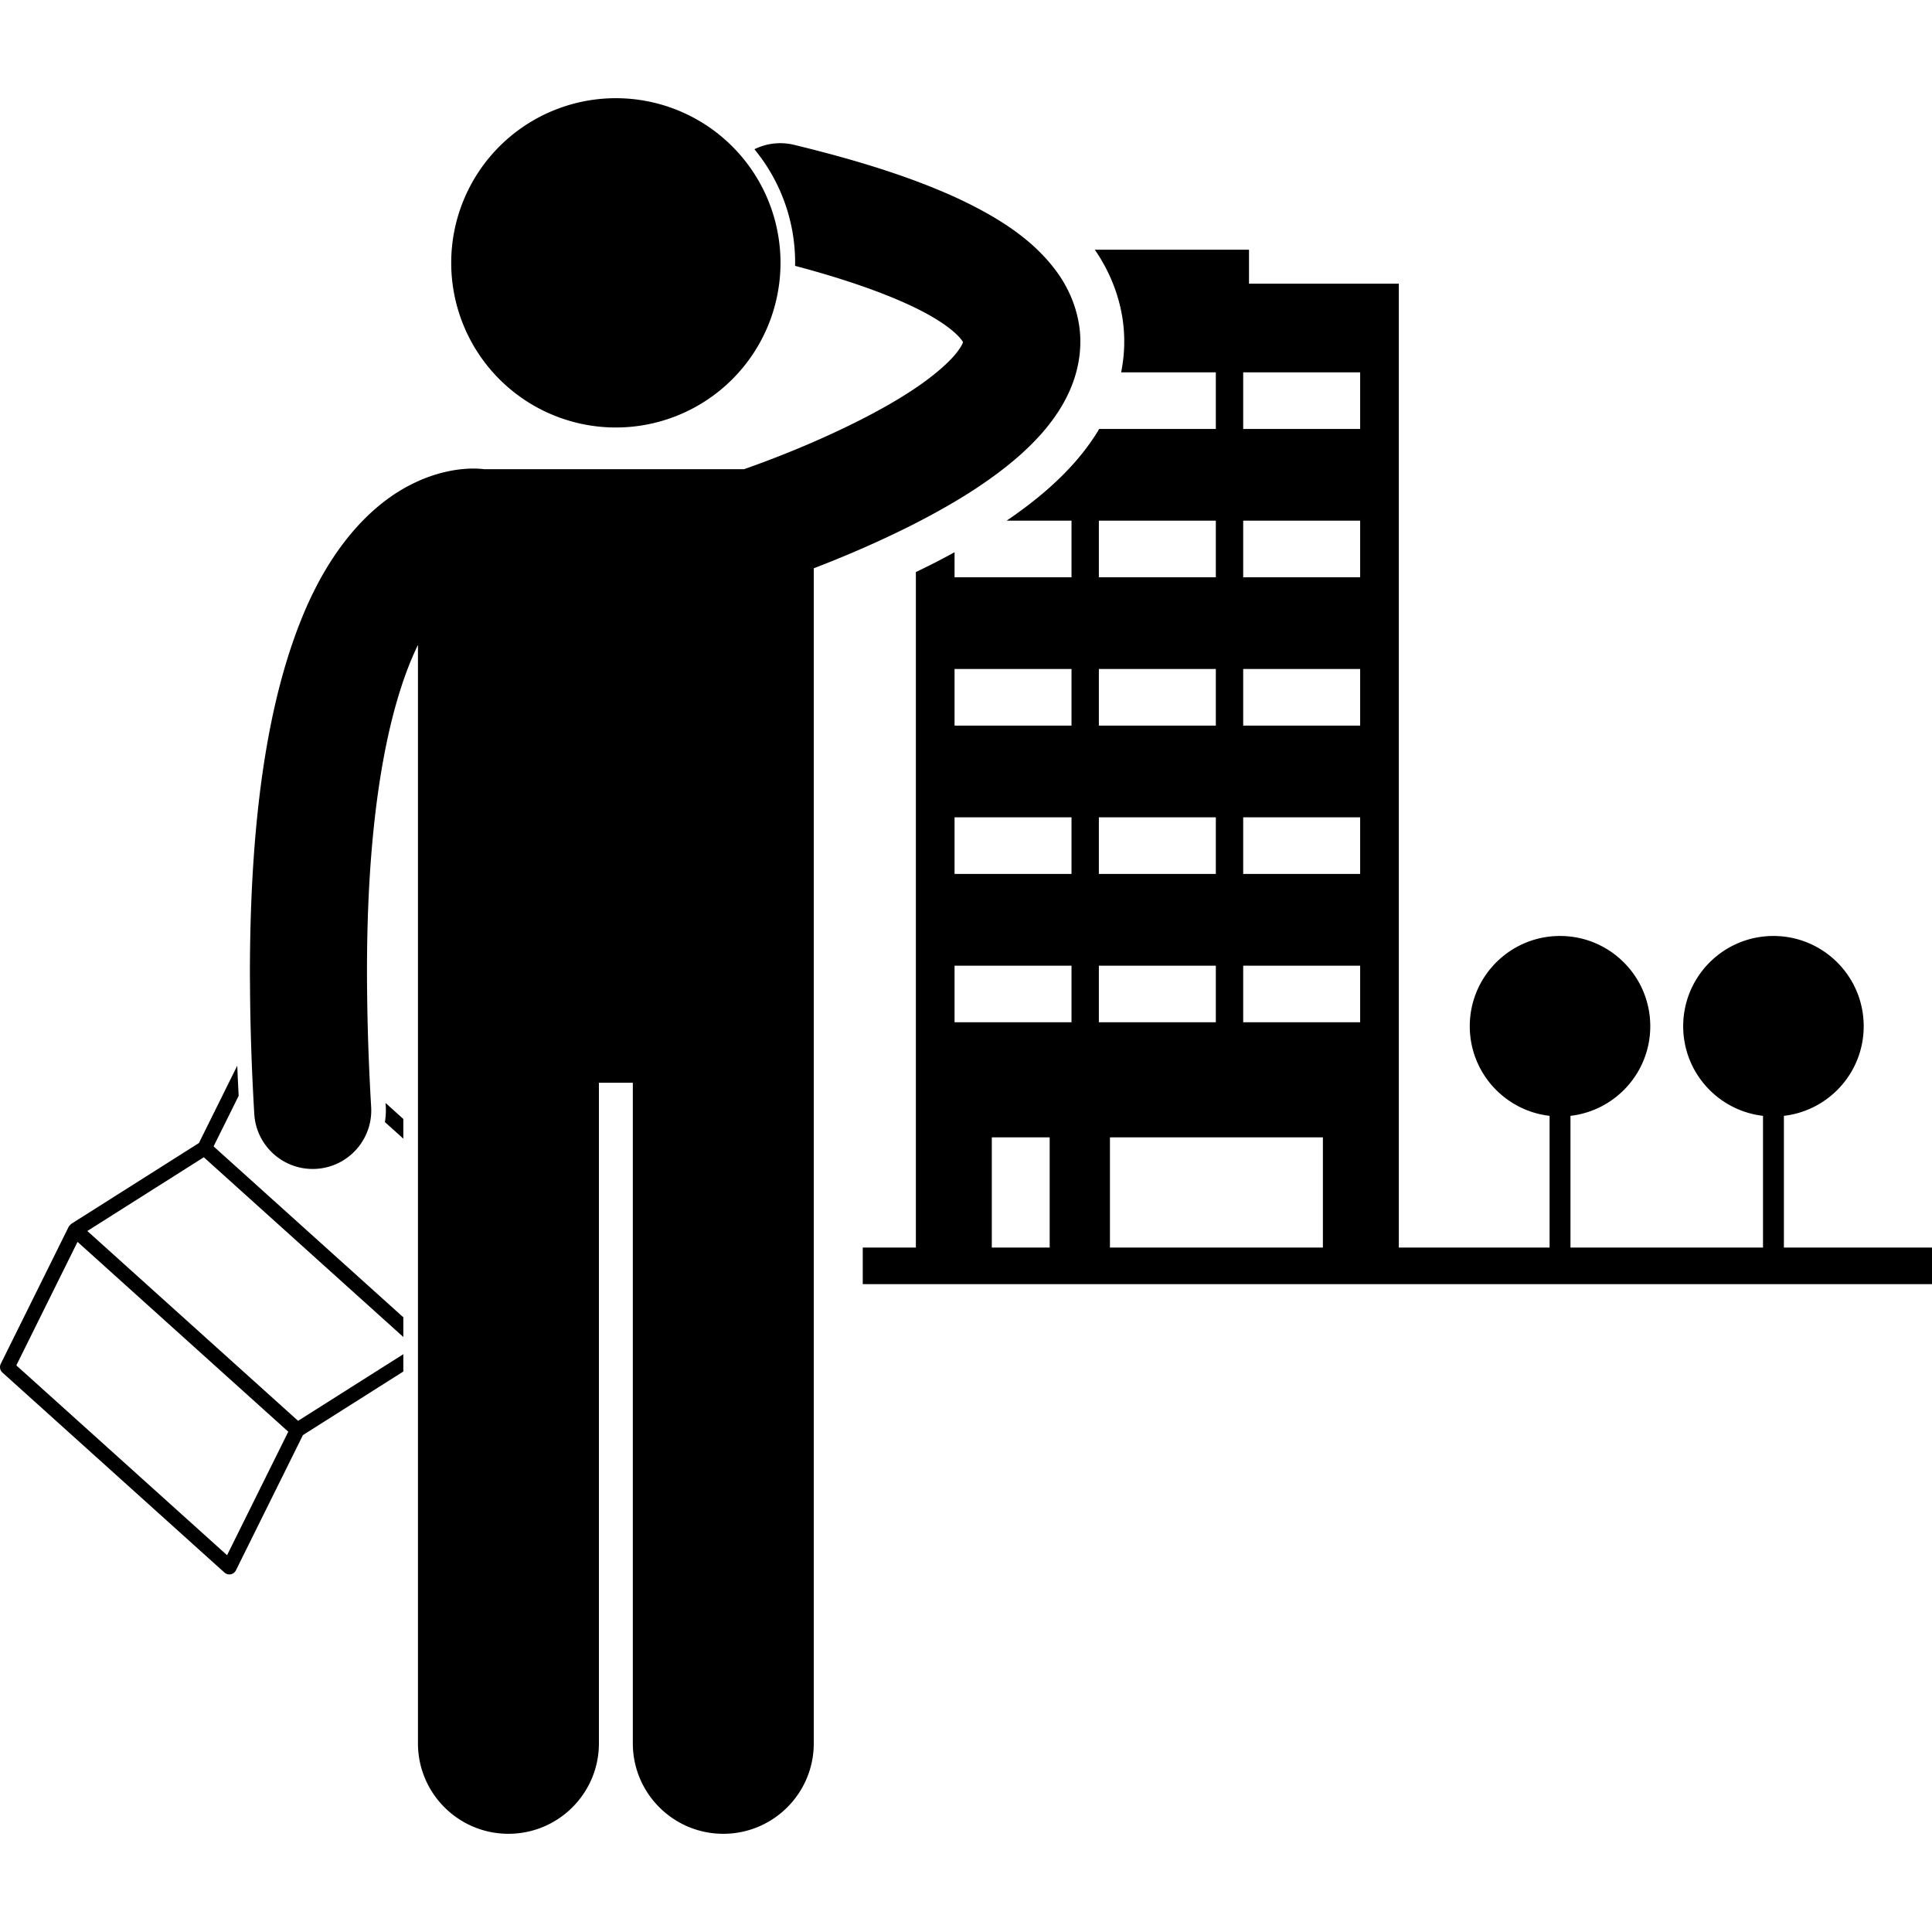 <svg xmlns="http://www.w3.org/2000/svg" viewBox="0 0 264.022 237.183" width="100px" height="100px"><path d="M 84.162 0 A 22.5 22.5 0 0 0 84.162 45 A 22.5 22.5 0 0 0 84.162 0 z M 106.393 6.152 C 105.232 6.187 104.11 6.475 103.098 6.975 C 106.572 11.204 108.662 16.612 108.662 22.5 C 108.662 22.638 108.653 22.773 108.65 22.91 C 118.291 25.463 124.661 28.122 128.133 30.326 C 130.104 31.553 131.101 32.592 131.443 33.088 C 131.524 33.203 131.575 33.287 131.607 33.346 C 131.542 33.528 131.365 33.933 130.924 34.523 C 129.891 35.974 127.42 38.147 124.301 40.143 C 121.048 42.259 117.152 44.257 113.48 45.939 C 111.869 46.679 110.298 47.363 108.85 47.959 C 106.472 48.941 104.4 49.721 102.943 50.248 C 102.445 50.43 102.025 50.578 101.682 50.697 L 66.141 50.697 C 65.826 50.657 65.342 50.613 64.703 50.613 C 62.93 50.607 59.812 50.961 56.266 52.75 C 50.889 55.417 45.088 61.253 41.029 71.59 C 36.924 81.971 34.165 96.978 34.152 119.635 C 34.152 120.175 34.163 120.744 34.166 121.293 C 34.198 126.696 34.377 132.502 34.748 138.797 C 34.998 143.048 38.523 146.328 42.73 146.328 C 42.887 146.328 43.045 146.323 43.203 146.314 C 47.611 146.056 50.978 142.272 50.721 137.861 C 50.412 132.597 50.241 127.719 50.182 123.174 C 50.166 121.976 50.152 120.786 50.152 119.635 C 50.118 95.418 53.649 81.815 57.117 74.717 L 57.117 107.881 L 57.117 126.818 L 57.117 127.375 L 57.117 224.818 C 57.117 231.648 62.654 237.182 69.48 237.182 C 76.309 237.182 81.846 231.648 81.846 224.818 L 81.846 134.547 L 86.48 134.547 L 86.48 224.818 C 86.48 231.648 92.018 237.182 98.844 237.182 C 105.672 237.182 111.209 231.648 111.209 224.818 L 111.209 127.104 L 111.209 126.818 L 111.209 107.881 L 111.209 64.24 C 113.165 63.489 115.512 62.544 118.076 61.418 C 120.294 60.443 122.664 59.338 125.061 58.115 C 129.965 55.594 134.981 52.632 139.227 48.918 C 141.346 47.045 143.298 44.972 144.873 42.441 C 146.432 39.933 147.633 36.812 147.635 33.291 C 147.66 29.929 146.439 26.501 144.449 23.771 C 141.435 19.637 137.105 16.661 131.33 13.898 C 125.524 11.161 118.113 8.697 108.51 6.373 C 107.8 6.201 107.089 6.132 106.393 6.152 z M 149.613 20.707 C 152.233 24.49 153.668 28.948 153.635 33.336 C 153.634 34.707 153.483 36.09 153.213 37.465 L 166.152 37.465 L 166.152 45.199 L 150.205 45.199 C 150.124 45.335 150.053 45.475 149.969 45.609 C 148.247 48.375 146.096 50.852 143.197 53.414 C 141.496 54.903 139.626 56.331 137.561 57.736 L 146.43 57.736 L 146.43 65.471 L 130.447 65.471 L 130.447 62.049 C 129.595 62.514 128.719 62.981 127.805 63.451 C 126.917 63.904 126.036 64.336 125.16 64.758 L 125.16 157.068 L 117.902 157.068 L 117.902 162.068 L 264.021 162.068 L 264.021 157.068 L 243.783 157.068 L 243.783 139.068 C 249.921 138.359 254.688 133.15 254.688 126.822 C 254.688 120.011 249.167 114.488 242.355 114.488 C 235.542 114.488 230.021 120.011 230.021 126.822 C 230.021 133.15 234.788 138.36 240.928 139.068 L 240.928 157.068 L 214.617 157.068 L 214.617 139.068 C 220.755 138.359 225.521 133.15 225.521 126.822 C 225.521 120.011 220.001 114.488 213.189 114.488 C 206.376 114.488 200.855 120.011 200.855 126.822 C 200.855 133.15 205.622 138.36 211.762 139.068 L 211.762 157.068 L 191.16 157.068 L 191.16 25.348 L 170.686 25.348 L 170.686 20.707 L 149.613 20.707 z M 169.891 37.465 L 185.875 37.465 L 185.875 45.199 L 169.891 45.199 L 169.891 37.465 z M 150.168 57.736 L 166.152 57.736 L 166.152 65.471 L 150.168 65.471 L 150.168 57.736 z M 169.891 57.736 L 185.875 57.736 L 185.875 65.471 L 169.891 65.471 L 169.891 57.736 z M 130.447 78.006 L 146.43 78.006 L 146.43 85.74 L 130.447 85.74 L 130.447 78.006 z M 150.168 78.006 L 166.152 78.006 L 166.152 85.74 L 150.168 85.74 L 150.168 78.006 z M 169.891 78.006 L 185.875 78.006 L 185.875 85.74 L 169.891 85.74 L 169.891 78.006 z M 130.447 98.275 L 146.43 98.275 L 146.43 106.01 L 130.447 106.01 L 130.447 98.275 z M 150.168 98.275 L 166.152 98.275 L 166.152 106.01 L 150.168 106.01 L 150.168 98.275 z M 169.891 98.275 L 185.875 98.275 L 185.875 106.01 L 169.891 106.01 L 169.891 98.275 z M 130.447 118.547 L 146.43 118.547 L 146.43 126.281 L 130.447 126.281 L 130.447 118.547 z M 150.168 118.547 L 166.152 118.547 L 166.152 126.281 L 150.168 126.281 L 150.168 118.547 z M 169.891 118.547 L 185.875 118.547 L 185.875 126.281 L 169.891 126.281 L 169.891 118.547 z M 32.424 132.213 L 27.184 142.785 L 9.75 153.822 C 9.738 153.83 9.734 153.842 9.723 153.85 C 9.658 153.895 9.611 153.955 9.559 154.014 C 9.507 154.071 9.453 154.122 9.416 154.189 C 9.409 154.201 9.395 154.208 9.389 154.221 L 0.104 172.959 C -0.095 173.36 -0.001 173.849 0.33 174.148 L 30.672 201.48 C 30.858 201.648 31.095 201.738 31.34 201.738 C 31.403 201.738 31.466 201.732 31.529 201.721 C 31.838 201.661 32.099 201.463 32.238 201.182 L 41.4 182.693 L 51.812 176.102 L 55.117 174.01 L 55.117 171.643 L 40.734 180.748 L 11.934 154.805 L 27.852 144.729 L 45.85 160.943 L 55.117 169.291 L 55.117 166.6 L 29.189 143.244 L 32.615 136.33 C 32.543 134.943 32.479 133.572 32.424 132.213 z M 52.693 137.312 C 52.702 137.457 52.708 137.6 52.717 137.744 C 52.76 138.487 52.715 139.214 52.602 139.92 L 55.117 142.186 L 55.117 139.496 L 52.693 137.312 z M 135.537 142.006 L 143.447 142.006 L 143.447 157.068 L 135.537 157.068 L 135.537 142.006 z M 151.682 142.006 L 180.783 142.006 L 180.783 157.068 L 151.682 157.068 L 151.682 142.006 z M 10.596 156.291 L 39.395 182.234 L 31.031 199.111 L 2.232 173.17 L 10.596 156.291 z"></path></svg>